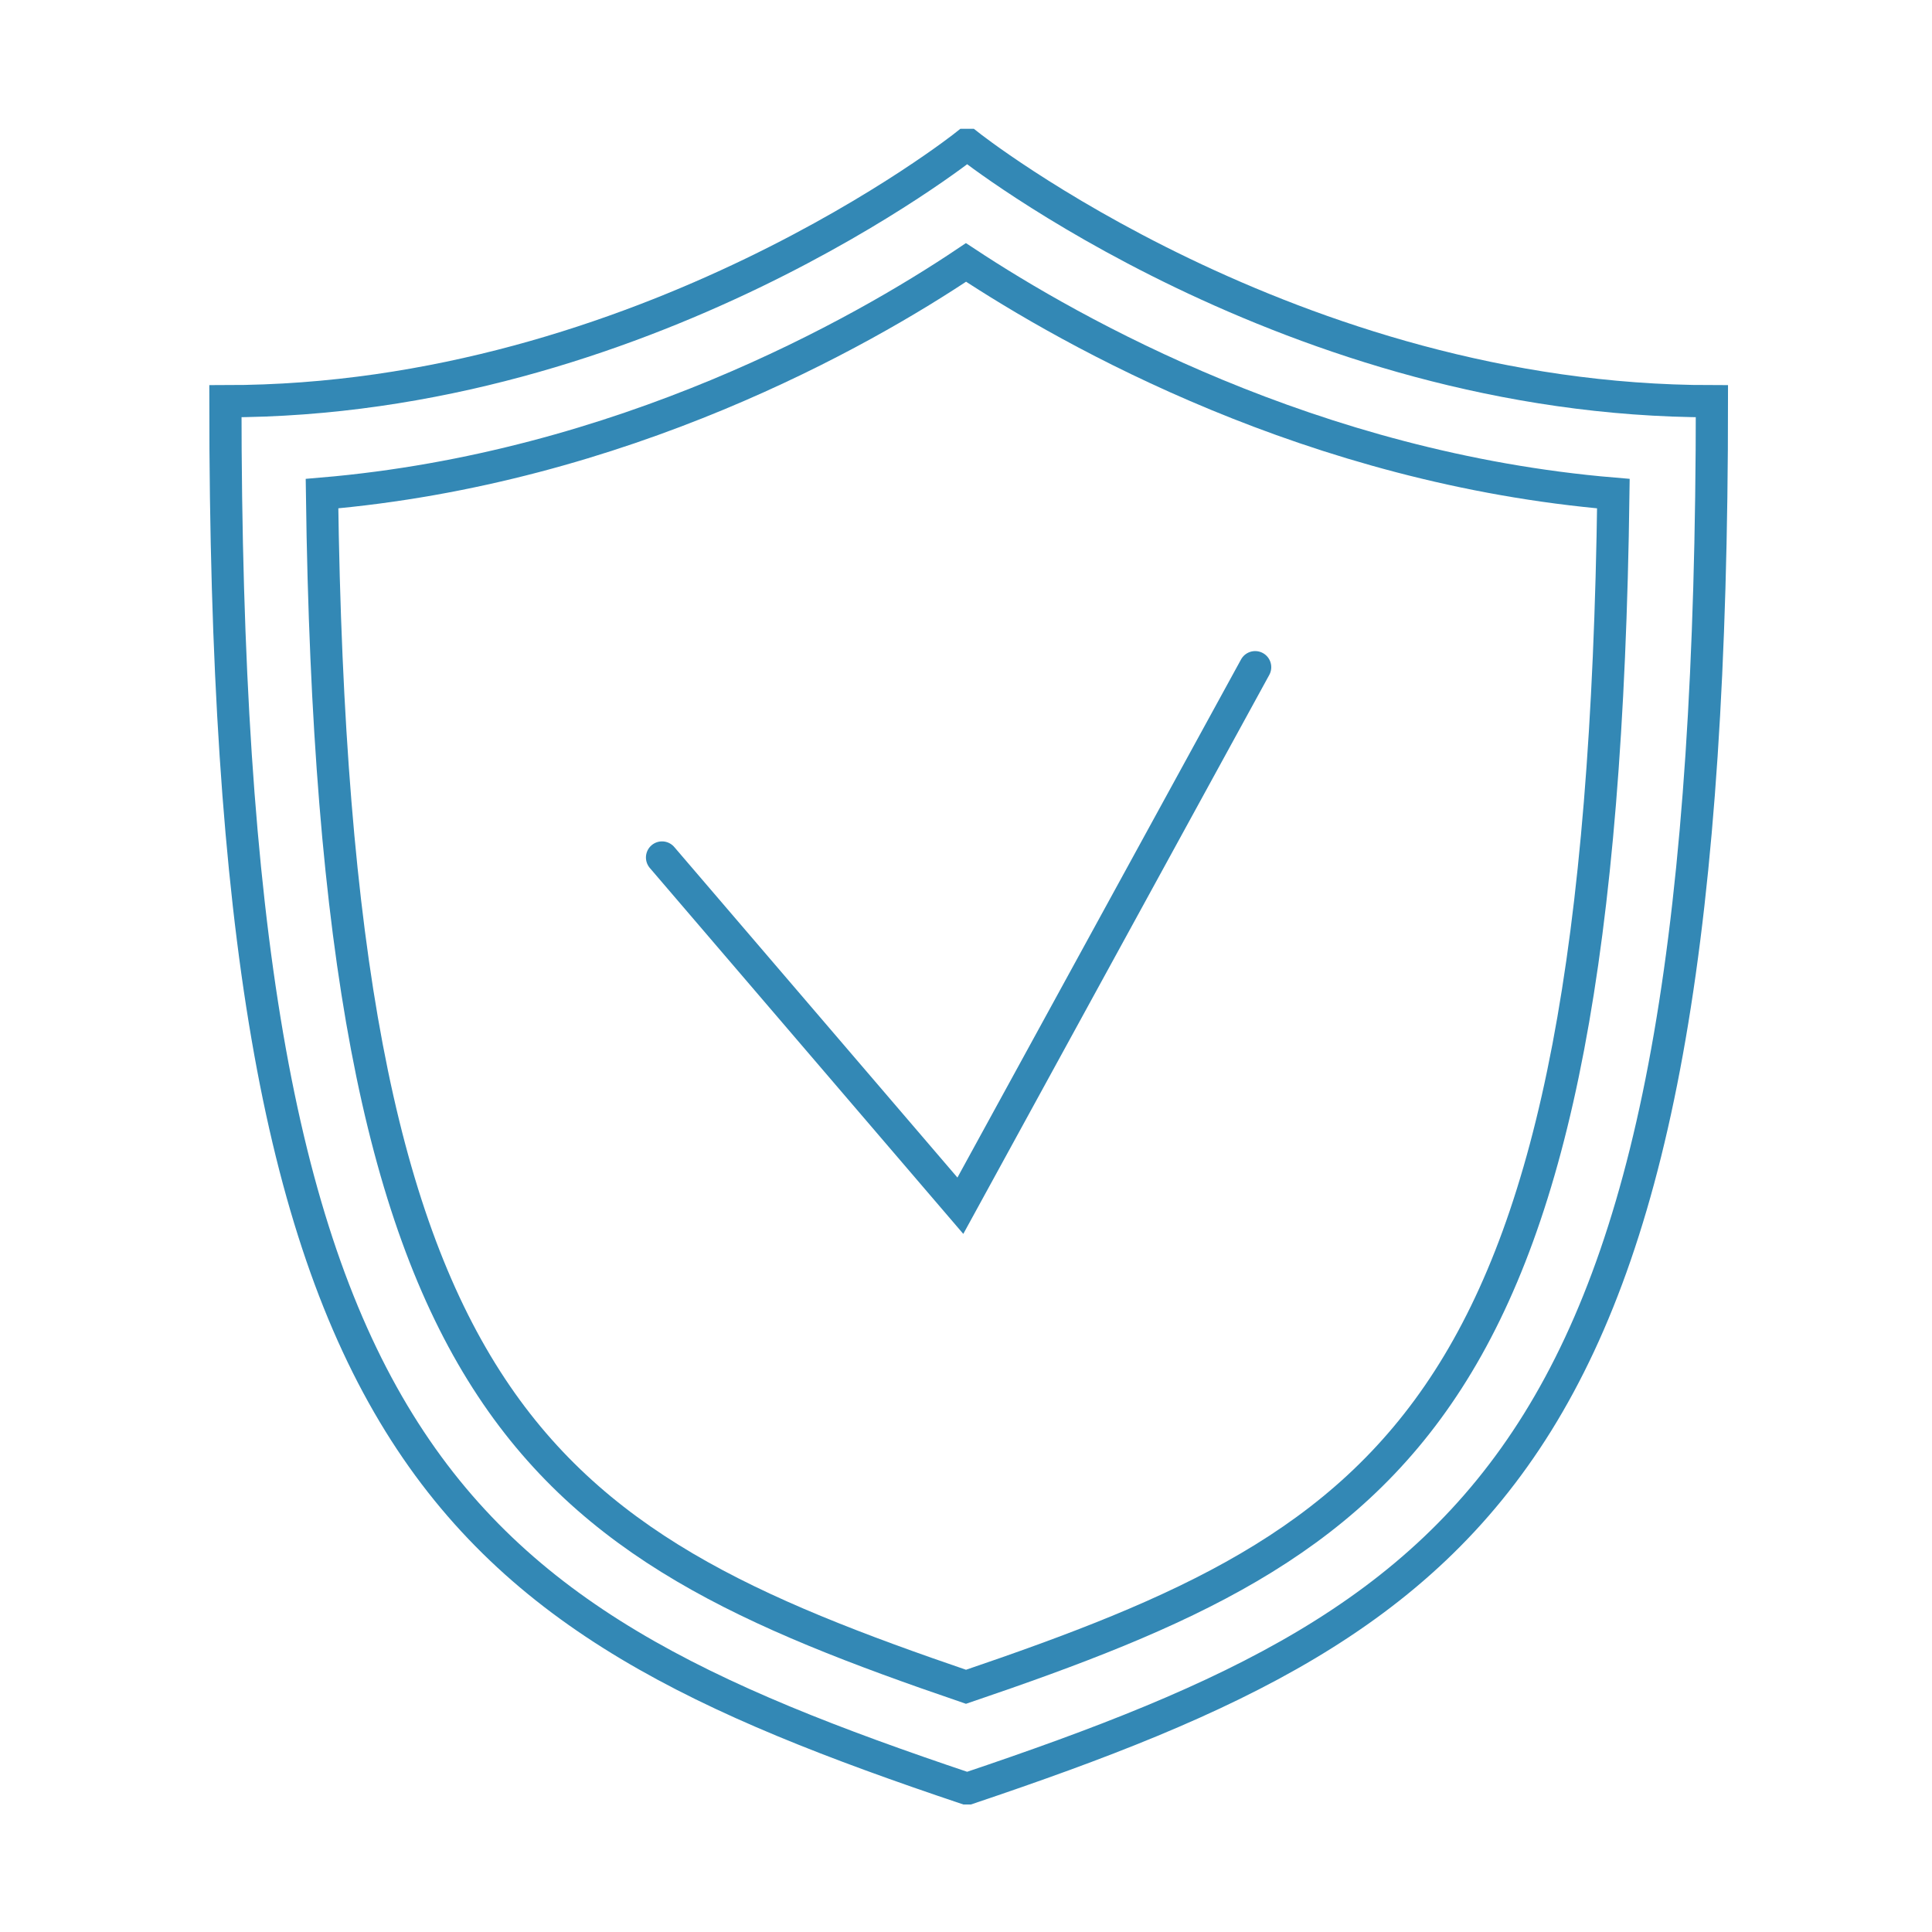 <svg xmlns="http://www.w3.org/2000/svg" viewBox="0 0 120 120"><defs><style>.cls-1{fill:none;stroke:#3388b5;stroke-linecap:round;stroke-miterlimit:10;stroke-width:2px;}</style></defs><title>securite</title><g id="securite"><polyline class="cls-1" points="41.12 53.26 59.65 74.89 77.96 41.44"/><path class="cls-1" d="M60.14,111.08c32.71-11,46.19-20.91,46.19-86.16C80.23,24.92,60.14,9,60.14,9H60S40,24.92,14,24.92c0,65.25,13.42,75.21,46,86.16Z"/><path class="cls-1" d="M20,30.66c.75,57.11,13.14,64.93,40,74.11,27-9.18,39.46-17,40.21-74.11-18.67-1.57-33.6-10-40.21-14.36C53.49,20.67,38.63,29.08,20,30.66Z"/></g></svg>